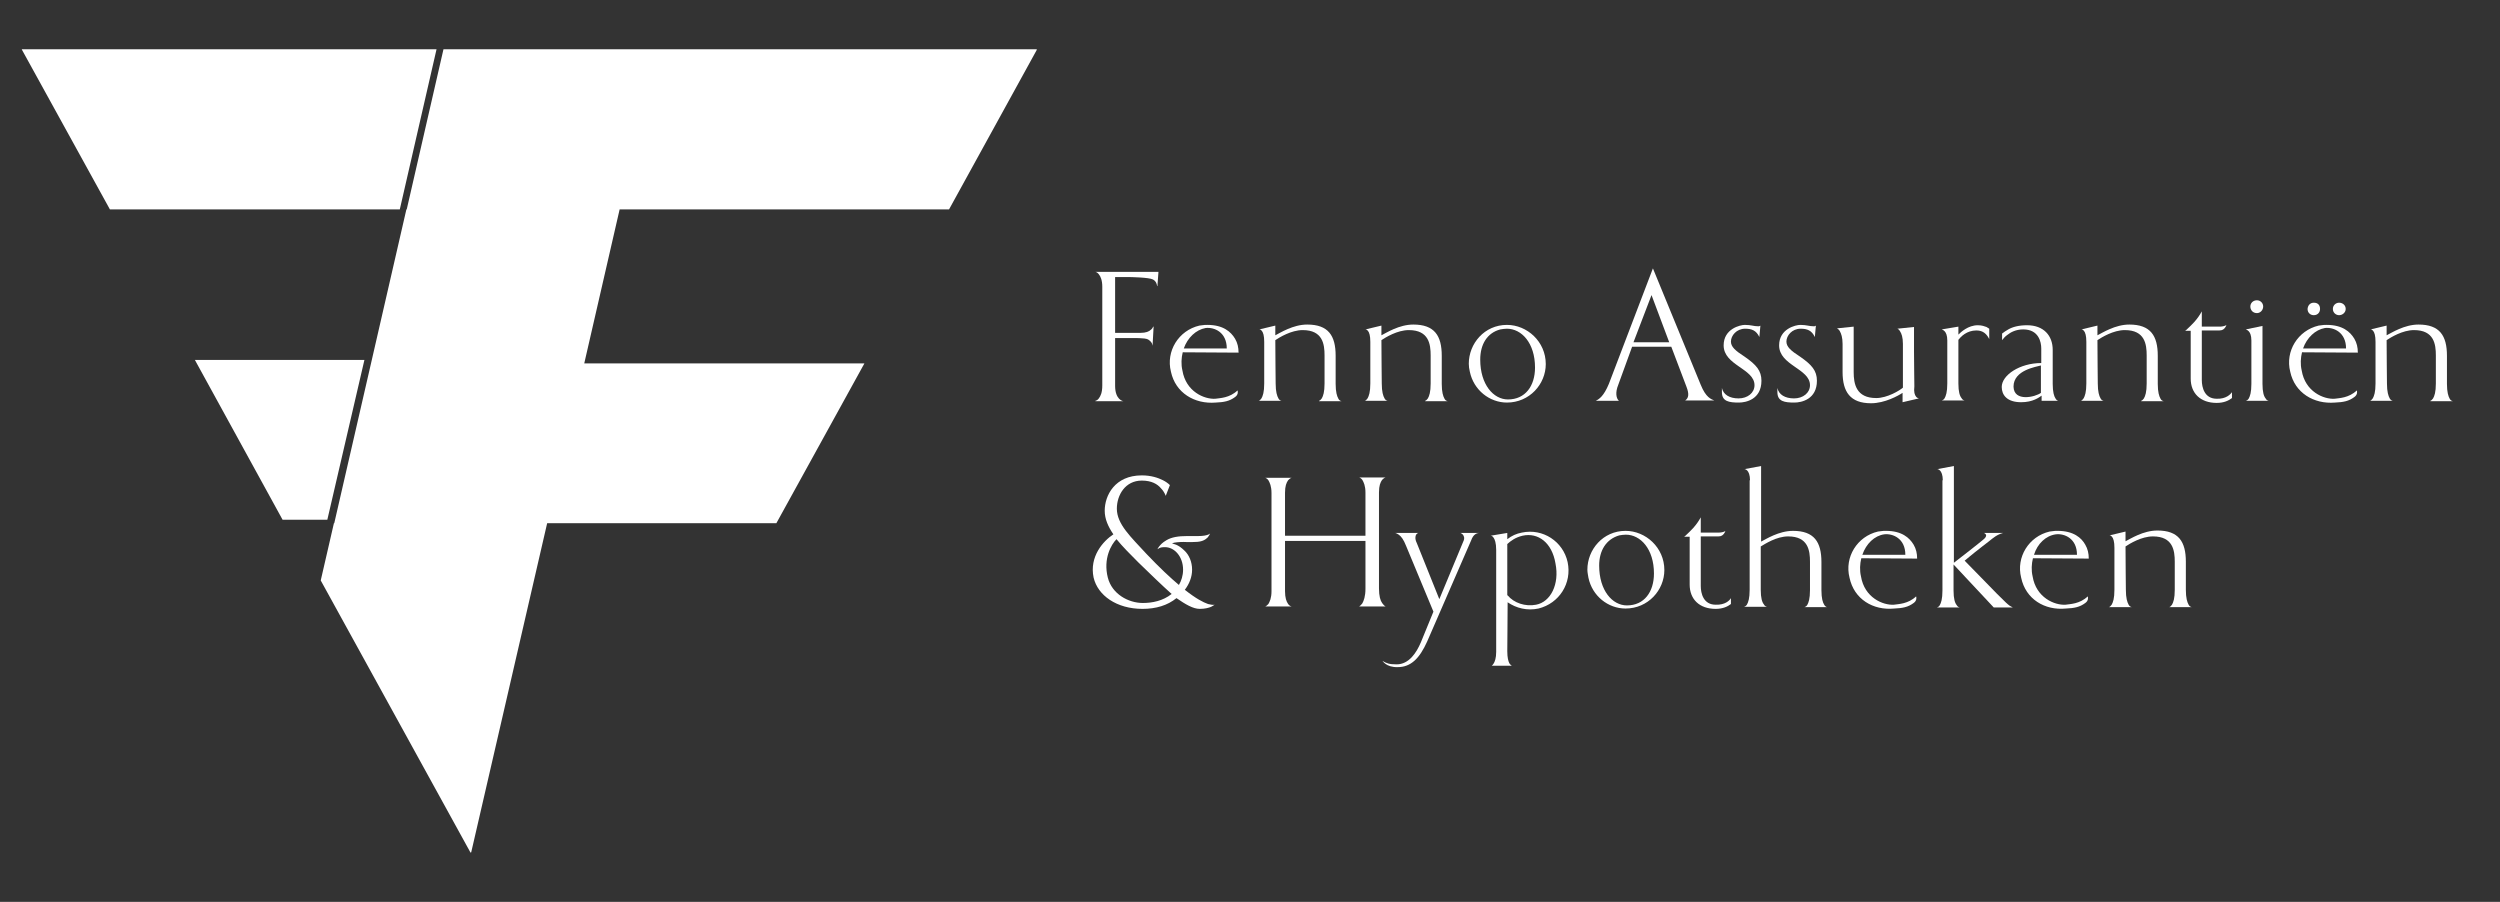 <?xml version="1.0" encoding="utf-8"?>
<!-- Generator: Adobe Illustrator 25.3.1, SVG Export Plug-In . SVG Version: 6.00 Build 0)  -->
<svg version="1.1" id="Layer_1" xmlns="http://www.w3.org/2000/svg" xmlns:xlink="http://www.w3.org/1999/xlink" x="0px" y="0px"
	 viewBox="0 0 721 260.1" style="enable-background:new 0 0 721 260.1;" xml:space="preserve">
<rect x="0" y="0" width="721" height="260.1" fill="#333333" stroke="none"/>
<style type="text/css">
	.st0{fill:#FFFFFF;}
</style>
<g>
	<g>
		<path class="st0" d="M315.9,115.6c0.4-0.1,0.7-0.3,1-0.7c0.5-0.7,1-1.6,1-3.8V82.7c0-1.9-0.5-3-1-3.6c-0.3-0.4-0.6-0.6-1-0.7h18.2
			l-0.3,4.1h-0.1c0-0.3-0.2-1.4-1.2-1.9c-1.1-0.6-6.4-0.7-7.4-0.7h-3.5V96h7.3c1.6,0,2.5-0.4,3-0.9c0.3-0.2,0.5-0.5,0.7-0.9h0.1
			l-0.3,5.5c-0.1-0.3-0.1-0.5-0.2-0.7c-0.2-0.4-0.6-0.8-1.1-1.1c-0.9-0.5-4-0.4-6.4-0.4h-3.1v13.8c0,3.9,2.2,4.4,2.4,4.4H315.9z"/>
		<path class="st0" d="M337.7,107.2c-1.5-5.9,2.2-11.9,8.2-13.3l0.8-0.1c0.5-0.1,1-0.1,1.5-0.1c4.6,0,6.8,2,8,4c0.7,1.2,1,2.5,1,4
			l-16.1-0.1c-0.4,1.6-0.5,3.5-0.1,5.2c1,6.2,6.4,8.4,9.5,8.2c1.3-0.2,4.1-0.2,6.4-2.4c0.1,0.2,0.3,1.2-0.7,1.9
			c-1.6,1.2-3.2,1.5-5.6,1.6C344.5,116.6,339,113.3,337.7,107.2z M341.4,100.5h12.4c0-4.7-3.6-6.2-6.1-5.9
			C344.9,95.1,342.5,97.4,341.4,100.5z"/>
		<path class="st0" d="M380.4,115.6c0.3-0.1,0.5-0.3,0.8-0.7c0.4-0.7,0.8-1.8,0.8-4.3v-8.1c0-3.2-0.5-7.3-6.3-7.3
			c-3.3,0-6.7,2.1-7.9,2.9c0,4.4,0.1,11.2,0.1,12.5c0,2.4,0.4,3.6,0.8,4.3c0.2,0.4,0.5,0.6,0.9,0.7h-6.6c0.3-0.1,0.5-0.3,0.8-0.7
			c0.4-0.7,0.8-1.8,0.8-4.3V98.6c0-1.8-0.3-2.7-0.7-3.2c-0.2-0.2-0.4-0.4-0.7-0.4l4.6-1.1v2.8c1.4-0.7,5.1-3.1,9.2-3.1
			c6.1,0,8.2,3.2,8.2,9v8.1c0,2.4,0.4,3.6,0.8,4.3c0.2,0.4,0.5,0.6,0.9,0.7H380.4z"/>
		<path class="st0" d="M411,115.6c0.3-0.1,0.5-0.3,0.8-0.7c0.4-0.7,0.8-1.8,0.8-4.3v-8.1c0-3.2-0.5-7.3-6.3-7.3
			c-3.3,0-6.7,2.1-7.9,2.9c0,4.4,0.1,11.2,0.1,12.5c0,2.4,0.4,3.6,0.8,4.3c0.2,0.4,0.5,0.6,0.9,0.7h-6.6c0.3-0.1,0.5-0.3,0.8-0.7
			c0.4-0.7,0.8-1.8,0.8-4.3V98.6c0-1.8-0.3-2.7-0.7-3.2c-0.2-0.2-0.4-0.4-0.7-0.4l4.6-1.1v2.8c1.4-0.7,5.1-3.1,9.2-3.1
			c6.1,0,8.2,3.2,8.2,9v8.1c0,2.4,0.4,3.6,0.8,4.3c0.2,0.4,0.5,0.6,0.9,0.7H411z"/>
		<path class="st0" d="M423.6,104.9c0-5.8,4.5-11.2,11-11.2c5.8,0,11.2,4.8,11.2,11.3c0,5.8-4.7,11.1-11.2,11.1
			c-5,0-9.6-3.6-10.7-8.9C423.7,106.4,423.6,105.6,423.6,104.9z M426.9,103.7c0,7.2,3.8,11.5,8,11.5c5,0,7.8-3.9,7.8-9.2
			c0-7.1-3.9-11.2-8.1-11.2c-0.7,0-1.2,0.1-1.9,0.2C428.9,96,426.9,99.3,426.9,103.7z"/>
		<path class="st0" d="M466.7,111c-0.9,2.2-0.6,3.9,0.2,4.6h-6.7c1-0.5,2.3-1.3,3.8-4.9l12.7-33.3l13.8,33.6c1.5,3.7,3,4.1,3.9,4.5
			H486c1-0.7,1.2-1.8,0.4-3.9l-4.4-11.6h-11.3L466.7,111z M476.3,85.1l-5.2,13.6h10.3L476.3,85.1z"/>
		<path class="st0" d="M508,109.8c0,5.4-4.5,6.3-6.5,6.3c-2.8,0-4.9-0.3-4.9-3v-1.2c0.4,1.9,2.2,3,4.8,3c2.6,0,4.6-1.6,4.6-3.8
			c0-4.8-8.9-5.7-8.9-11.5c0-4.8,4.8-5.9,6.1-5.9c1.9,0,2.5,0.4,3.9,0.4c0.2,0,0.3,0,0.4-0.1c0.1,0,0.1,0,0.2-0.1l-0.3,3.3
			c-0.9-1.9-2.2-2.4-4.1-2.4c-2.5,0-4.1,2-4.1,3.7c0,1.5,1.2,2.6,4,4.4C506.5,105.2,508,106.9,508,109.8z"/>
		<path class="st0" d="M524,109.8c0,5.4-4.5,6.3-6.5,6.3c-2.8,0-4.9-0.3-4.9-3v-1.2c0.4,1.9,2.2,3,4.8,3s4.6-1.6,4.6-3.8
			c0-4.8-8.9-5.7-8.9-11.5c0-4.8,4.8-5.9,6.1-5.9c1.9,0,2.5,0.4,3.9,0.4c0.2,0,0.3,0,0.4-0.1c0.1,0,0.1,0,0.2-0.1l-0.3,3.3
			c-0.9-1.9-2.2-2.4-4.1-2.4c-2.5,0-4.1,2-4.1,3.7c0,1.5,1.2,2.6,4,4.4C522.5,105.2,524,106.9,524,109.8z"/>
		<path class="st0" d="M552.6,114.4c0.2,0.3,0.5,0.4,0.8,0.5l-4.7,1.1v-2.7c-1.2,0.8-5.1,3-9.1,3c-6,0-8.2-3.3-8.2-9v-8.1
			c0-1.9-0.4-3-0.8-3.7c-0.2-0.4-0.5-0.6-0.8-0.8l4.8-0.5v13.1c0,3.4,0.7,7.5,6.5,7.5c3.2,0,6.8-2.2,7.7-3V99.2c0-1.9-0.4-3-0.8-3.6
			c-0.2-0.4-0.5-0.7-0.8-0.8l4.8-0.5v7.1c0,3.8,0.1,8.1,0.1,10C551.9,113.1,552.2,113.9,552.6,114.4z"/>
		<path class="st0" d="M564.8,96.5c0.7-0.7,2.8-2.7,5.6-2.7c1.2,0,1.9,0.3,2.5,0.5l0.8,0.5v3c-0.7-1.4-1.7-2.5-3.7-2.5
			c-2.8,0-4.5,1.8-5.2,2.7v12.6c0,2.4,0.4,3.6,0.9,4.2c0.2,0.4,0.5,0.6,0.9,0.7H560c0.3-0.1,0.5-0.2,0.8-0.6
			c0.4-0.7,0.8-1.8,0.8-4.3V98.2c0-1.5-0.4-2.3-0.8-2.7c-0.2-0.2-0.5-0.4-0.8-0.5l4.8-0.8V96.5z"/>
		<path class="st0" d="M588.8,115.6v-1.5c-0.7,0.5-2.5,1.9-5.9,1.9c-4.1,0-5.6-2.1-5.6-4.4c0-3.4,5.2-6.9,11.4-6.9v-4.2
			c0-1.8-0.7-5.5-5.2-5.5c-2.1,0-3.6,0.8-4.6,1.6c-0.6,0.4-1.1,1-1.5,1.5v-1.9c0.5-0.4,1.1-0.8,1.8-1.2c1.2-0.7,3-1.2,5.4-1.2
			c4.8,0,7.4,3,7.4,7.1v9.8c0,2.4,0.4,3.6,0.8,4.2c0.2,0.4,0.5,0.6,0.8,0.7H588.8z M588.6,113.3v-7.9c-1.3,0.4-7.9,1.3-7.9,6.1
			C580.8,116,587,114.5,588.6,113.3z"/>
		<path class="st0" d="M617.5,115.6c0.3-0.1,0.5-0.3,0.8-0.7c0.4-0.7,0.8-1.8,0.8-4.3v-8.1c0-3.2-0.5-7.3-6.3-7.3
			c-3.3,0-6.7,2.1-7.9,2.9c0,4.4,0.1,11.2,0.1,12.5c0,2.4,0.4,3.6,0.8,4.3c0.2,0.4,0.5,0.6,0.9,0.7h-6.6c0.3-0.1,0.5-0.3,0.8-0.7
			c0.4-0.7,0.8-1.8,0.8-4.3V98.6c0-1.8-0.3-2.7-0.7-3.2c-0.2-0.2-0.4-0.4-0.7-0.4l4.6-1.1v2.8c1.4-0.7,5.1-3.1,9.2-3.1
			c6.1,0,8.2,3.2,8.2,9v8.1c0,2.4,0.4,3.6,0.8,4.3c0.2,0.4,0.5,0.6,0.9,0.7H617.5z"/>
		<path class="st0" d="M643.7,113.1v1.7c-0.9,0.7-2.3,1.4-4.4,1.4c-4.7,0-7.5-2.8-7.5-7V95.4h-1.6c0.3-0.2,0.5-0.4,0.8-0.7
			c0.5-0.4,1.1-1.1,1.8-1.8c0.9-1,1.6-2,2.2-3.1v4.4h5.2c0.4,0,1.5-0.1,1.9-0.5c-0.1,0.3-0.2,0.6-0.4,0.8c-0.3,0.4-0.7,0.8-1.6,0.8
			h-5.1v14.3c0,2.2,0.8,5.4,4.3,5.4C642,115.1,643.3,113.7,643.7,113.1z"/>
		<path class="st0" d="M649.3,98.2c0-1.5-0.4-2.3-0.8-2.7c-0.2-0.2-0.5-0.4-0.8-0.5l4.8-1v16.7c0,2.4,0.4,3.6,0.9,4.2
			c0.2,0.4,0.5,0.6,0.9,0.7h-6.6c0.3-0.1,0.5-0.2,0.8-0.6c0.4-0.7,0.8-1.8,0.8-4.3V98.2z M649,88.4c0-1,0.8-1.8,1.9-1.8
			c1,0,1.8,0.8,1.8,1.8c0,1-0.8,1.9-1.8,1.9C649.7,90.3,649,89.4,649,88.4z"/>
		<path class="st0" d="M660.5,107.2c-1.5-5.9,2.2-11.9,8.2-13.3l0.8-0.1c0.5-0.1,1-0.1,1.5-0.1c4.6,0,6.8,2,8,4c0.7,1.2,1,2.5,1,4
			l-16.1-0.1c-0.4,1.6-0.5,3.5-0.1,5.2c1,6.2,6.4,8.4,9.5,8.2c1.3-0.2,4.1-0.2,6.4-2.4c0.1,0.2,0.3,1.2-0.7,1.9
			c-1.6,1.2-3.2,1.5-5.6,1.6C667.3,116.6,661.8,113.3,660.5,107.2z M664.2,100.5h12.4c0-4.7-3.6-6.2-6.1-5.9
			C667.7,95.1,665.3,97.4,664.2,100.5z M667.3,87.3c1.2,0,1.8,0.7,1.8,1.8c0,1-0.7,1.8-1.8,1.8c-1,0-1.8-0.7-1.8-1.8
			C665.6,88,666.3,87.3,667.3,87.3z M674.6,87.3c1,0,1.9,0.7,1.9,1.8c0,1-0.9,1.8-1.9,1.8c-0.9,0-1.8-0.7-1.8-1.8
			C672.8,88,673.7,87.3,674.6,87.3z"/>
		<path class="st0" d="M700.9,115.6c0.3-0.1,0.5-0.3,0.8-0.7c0.4-0.7,0.8-1.8,0.8-4.3v-8.1c0-3.2-0.5-7.3-6.3-7.3
			c-3.3,0-6.7,2.1-7.9,2.9c0,4.4,0.1,11.2,0.1,12.5c0,2.4,0.4,3.6,0.8,4.3c0.2,0.4,0.5,0.6,0.9,0.7h-6.6c0.3-0.1,0.5-0.3,0.8-0.7
			c0.4-0.7,0.8-1.8,0.8-4.3V98.6c0-1.8-0.3-2.7-0.7-3.2c-0.2-0.2-0.4-0.4-0.7-0.4l4.6-1.1v2.8c1.4-0.7,5.1-3.1,9.2-3.1
			c6.1,0,8.2,3.2,8.2,9v8.1c0,2.4,0.4,3.6,0.8,4.3c0.2,0.4,0.5,0.6,0.9,0.7H700.9z"/>
		<path class="st0" d="M321.1,154.1c-1.5-2.2-2.5-4.4-2.5-6.8c0-4.4,2.9-10.2,10.7-10.2c2.7,0,4.7,0.7,6.1,1.4
			c0.8,0.4,1.5,0.9,2,1.4l-1.2,3.1c-0.3-0.8-0.8-1.6-1.4-2.2c-1-1.2-2.7-2.2-5.5-2.2c-4.8,0-7.2,4.2-7.2,8.1c0,4.5,4.1,8.2,8.5,13
			c3.9,4.1,6.9,6.9,9.4,9c0.7-1.2,1.2-2.7,1.2-4.4c0-3.8-2.5-6.5-5.2-6.5c-0.9,0-1.3,0.1-1.7,0.3l-0.5,0.3c0.1-0.3,0.3-0.5,0.5-0.8
			c0.4-0.5,0.9-1.1,2.1-1.8c1.5-0.9,3.5-1.2,5.9-1.2h3.2c1.5,0,2.4-0.2,2.9-0.4c0.3-0.1,0.5-0.2,0.6-0.4c-0.1,0.4-0.4,0.8-0.7,1.2
			c-0.7,0.7-1.7,1.3-3.7,1.3c-1.6,0.1-2.6,0-3.3,0c-1,0-2.7,0.1-3.3,0.4l1.2,0.4c0.7,0.3,1.5,0.8,2.4,1.7c1.3,1.2,2.2,3.2,2.2,5.5
			c0,2.1-0.8,4.1-2.1,5.8c3.3,2.6,5.3,3.6,6.7,4.1c0.8,0.2,1.4,0.3,1.9,0.2c-0.3,0.2-0.6,0.4-1,0.6c-0.7,0.3-1.8,0.6-3.3,0.6
			c-1.9,0-4.1-1.3-6.7-3.1c-2.6,2.1-5.9,3.1-9.8,3.1c-7.5,0-12.9-3.9-14.1-9C314.1,160.5,318.2,156,321.1,154.1z M322,155.5
			c-1.5,1.5-3.9,5.6-2.5,11.1c1.2,4.7,5.9,7.3,10.1,7.3c2.7,0,5.8-0.6,8.3-2.6c-2.9-2.6-6.2-5.8-9.6-9.1
			C326.2,160.1,323.7,157.6,322,155.5z"/>
		<path class="st0" d="M366.7,142.2c0-2-0.5-3-0.9-3.7c-0.3-0.4-0.6-0.6-0.9-0.7h7.6c-0.4,0.1-0.7,0.4-1,0.7
			c-0.5,0.7-0.9,1.7-0.9,3.6v12.4h23.2v-12.4c0-2-0.5-3-0.9-3.7c-0.3-0.4-0.6-0.6-0.9-0.7h7.6c-0.4,0.1-0.7,0.4-1,0.7
			c-0.5,0.7-0.9,1.7-0.9,3.6v27.7c0,2.2,0.4,3.5,0.9,4.2c0.3,0.4,0.6,0.8,1,1H392c0.3-0.2,0.6-0.5,0.9-0.9c0.4-0.7,0.9-2,0.9-4.2
			v-13.8h-23.2v14.5c0,1.9,0.4,3,0.9,3.7c0.3,0.4,0.6,0.6,1,0.7h-7.6c0.3-0.1,0.6-0.4,0.9-0.7c0.4-0.7,0.9-1.7,0.9-3.7V142.2z"/>
		<path class="st0" d="M422,156.2c0.5-1,0.2-1.6-0.1-2c-0.2-0.2-0.4-0.4-0.7-0.5h5.5c-0.8,0-1.8,0.4-2.4,2.1L411.6,185
			c-2.2,4.9-4.7,7.4-8.5,7.4c-3.4,0.1-4.4-1.9-4.4-1.8c1.2,0.7,1.9,1,4.1,1c3.5,0,5.7-3.3,7-6.4l3.6-8.8l-7.9-19
			c-0.7-1.8-1.4-2.7-2.1-3.2c-0.4-0.3-0.7-0.4-1-0.5h6.6c-0.2,0.1-0.4,0.2-0.6,0.5c-0.2,0.4-0.4,1.2,0.2,2.4l6.5,16.2L422,156.2z"/>
		<path class="st0" d="M431.5,158.6c0-2-0.4-3.1-0.8-3.6c-0.2-0.3-0.5-0.5-0.8-0.5l4.8-0.8v1.8c1.3-1,2.6-1.6,4.2-1.9
			c6.1-1.3,11.9,2.6,13.2,8.5c1.3,6.1-2.4,11.9-8.4,13.4c-3.3,0.7-6.4-0.1-8.9-1.8c0,5.3-0.1,10.7-0.1,14.1c0,1.9,0.3,2.9,0.6,3.5
			c0.2,0.3,0.4,0.5,0.7,0.7h-5.8c0.2-0.1,0.4-0.4,0.6-0.7c0.3-0.5,0.7-1.5,0.7-3.3V158.6z M434.8,171.7c1.8,2.2,5.1,3.3,8.2,2.7
			c4.2-0.8,6.8-5.9,5.6-11.9c-1-6-5-9-9.5-8c-2.1,0.5-3.4,1.5-4.4,2.4V171.7z"/>
		<path class="st0" d="M457.8,164.3c0-5.8,4.5-11.2,11-11.2c5.8,0,11.2,4.8,11.2,11.3c0,5.8-4.7,11.1-11.2,11.1
			c-5,0-9.6-3.6-10.7-8.9C458,165.9,457.8,165.1,457.8,164.3z M461.2,163.1c0,7.2,3.8,11.5,8,11.5c5,0,7.8-3.9,7.8-9.2
			c0-7.1-3.9-11.2-8.1-11.2c-0.7,0-1.2,0.1-1.9,0.2C463.2,155.5,461.2,158.8,461.2,163.1z"/>
		<path class="st0" d="M499.2,172.5v1.7c-0.9,0.7-2.3,1.4-4.4,1.4c-4.7,0-7.5-2.8-7.5-7v-13.8h-1.6c0.3-0.2,0.5-0.4,0.8-0.7
			c0.5-0.4,1.1-1.1,1.8-1.8c0.9-1,1.6-2,2.2-3.1v4.4h5.2c0.4,0,1.5-0.1,1.9-0.5c-0.1,0.3-0.2,0.6-0.4,0.8c-0.3,0.4-0.7,0.8-1.6,0.8
			h-5.1v14.3c0,2.2,0.8,5.4,4.3,5.4C497.5,174.5,498.8,173.2,499.2,172.5z"/>
		<path class="st0" d="M504.7,138.5c0-1.5-0.4-2.4-0.8-2.8c-0.2-0.2-0.5-0.4-0.8-0.4l4.8-0.9v21.8c1.4-0.7,5.1-3.1,9.2-3.1
			c6.1,0,8.2,3.2,8.2,9v8.1c0,2.4,0.4,3.6,0.8,4.2c0.2,0.4,0.5,0.6,0.8,0.7h-6.5c0.3-0.1,0.5-0.2,0.8-0.6c0.4-0.7,0.8-1.8,0.8-4.3
			V162c0-3.2-0.5-7.3-6.3-7.3c-3.4,0-6.7,2.2-7.9,2.9v12.5c0,2.4,0.4,3.6,0.9,4.2c0.2,0.4,0.5,0.6,0.9,0.7h-6.6
			c0.3-0.1,0.5-0.2,0.8-0.6c0.4-0.7,0.8-1.8,0.8-4.3V138.5z"/>
		<path class="st0" d="M533.4,166.6c-1.5-5.9,2.2-11.9,8.2-13.3l0.8-0.1c0.5-0.1,1-0.1,1.5-0.1c4.6,0,6.8,2,8,4c0.7,1.2,1,2.5,1,4
			l-16.1-0.1c-0.4,1.6-0.5,3.5-0.1,5.2c1,6.2,6.4,8.4,9.5,8.2c1.3-0.2,4.1-0.2,6.4-2.4c0.1,0.2,0.3,1.2-0.7,1.9
			c-1.6,1.2-3.2,1.5-5.6,1.6C540.2,176.1,534.7,172.8,533.4,166.6z M537.1,160h12.4c0-4.7-3.6-6.2-6.1-5.9
			C540.6,154.5,538.2,156.8,537.1,160z"/>
		<path class="st0" d="M560.3,138.5c0-1.5-0.4-2.4-0.8-2.8c-0.2-0.2-0.5-0.4-0.8-0.4l4.8-0.9v27.9c1.2-0.9,7.6-5.9,8.5-6.7
			c0.5-0.4,0.8-0.8,0.8-1.2c0-0.2-0.1-0.3-0.3-0.5l-0.3-0.2h5.5c-1.8,0.5-2.7,1.3-4.2,2.5c-0.9,0.7-2.5,1.9-4.1,3.2
			c-0.9,0.7-1.8,1.5-2.8,2.3l4.4,4.5c2.4,2.4,4.9,5.1,6,6.1c1.2,1.2,1.9,1.9,2.6,2.4l0.9,0.5h-5.5l-11.6-12.4v7.5
			c0,2.4,0.4,3.6,0.9,4.2c0.2,0.4,0.5,0.6,0.9,0.7h-6.6c0.3-0.1,0.5-0.2,0.8-0.6c0.4-0.7,0.8-1.8,0.8-4.3V138.5z"/>
		<path class="st0" d="M582.9,166.6c-1.5-5.9,2.2-11.9,8.2-13.3l0.8-0.1c0.5-0.1,1-0.1,1.5-0.1c4.6,0,6.9,2,8,4c0.7,1.2,1,2.5,1,4
			l-16.1-0.1c-0.4,1.6-0.5,3.5-0.1,5.2c1,6.2,6.4,8.4,9.5,8.2c1.3-0.2,4.1-0.2,6.4-2.4c0.1,0.2,0.3,1.2-0.7,1.9
			c-1.6,1.2-3.2,1.5-5.6,1.6C589.7,176.1,584.2,172.8,582.9,166.6z M586.6,160H599c0-4.7-3.6-6.2-6.1-5.9
			C590,154.5,587.6,156.8,586.6,160z"/>
		<path class="st0" d="M625.6,175.1c0.3-0.1,0.5-0.3,0.8-0.7c0.4-0.7,0.8-1.8,0.8-4.3V162c0-3.2-0.5-7.3-6.3-7.3
			c-3.3,0-6.7,2.1-7.9,2.9c0,4.4,0.1,11.2,0.1,12.5c0,2.4,0.4,3.6,0.8,4.3c0.2,0.4,0.5,0.6,0.9,0.7h-6.6c0.3-0.1,0.5-0.3,0.8-0.7
			c0.4-0.7,0.8-1.8,0.8-4.3V158c0-1.8-0.3-2.7-0.7-3.2c-0.2-0.2-0.4-0.4-0.7-0.4l4.6-1.1v2.8c1.4-0.7,5.1-3.1,9.2-3.1
			c6.1,0,8.2,3.2,8.2,9v8.1c0,2.4,0.4,3.6,0.8,4.3c0.2,0.4,0.5,0.6,0.9,0.7H625.6z"/>
	</g>
	<g>
		<polygon class="st0" points="299,14.3 299,14.2 127.9,14.2 117.3,60.4 117.2,60.4 107,104.8 107,104.8 96.4,150.9 96.3,150.9 
			92.5,167.4 135.7,245.9 135.9,245.8 157.8,150.9 223.9,150.9 249.3,104.8 168.5,104.8 178.7,60.4 273.7,60.4 299,14.4 299,14.3 		
			"/>
		<polygon class="st0" points="125.9,14.2 6.3,14.2 6.3,14.3 6.3,14.3 6.3,14.3 6.3,14.3 31.7,60.4 115.3,60.4 		"/>
		<polygon class="st0" points="105.1,103.8 56.2,103.8 81.5,149.9 94.4,149.9 		"/>
	</g>
</g>
</svg>
